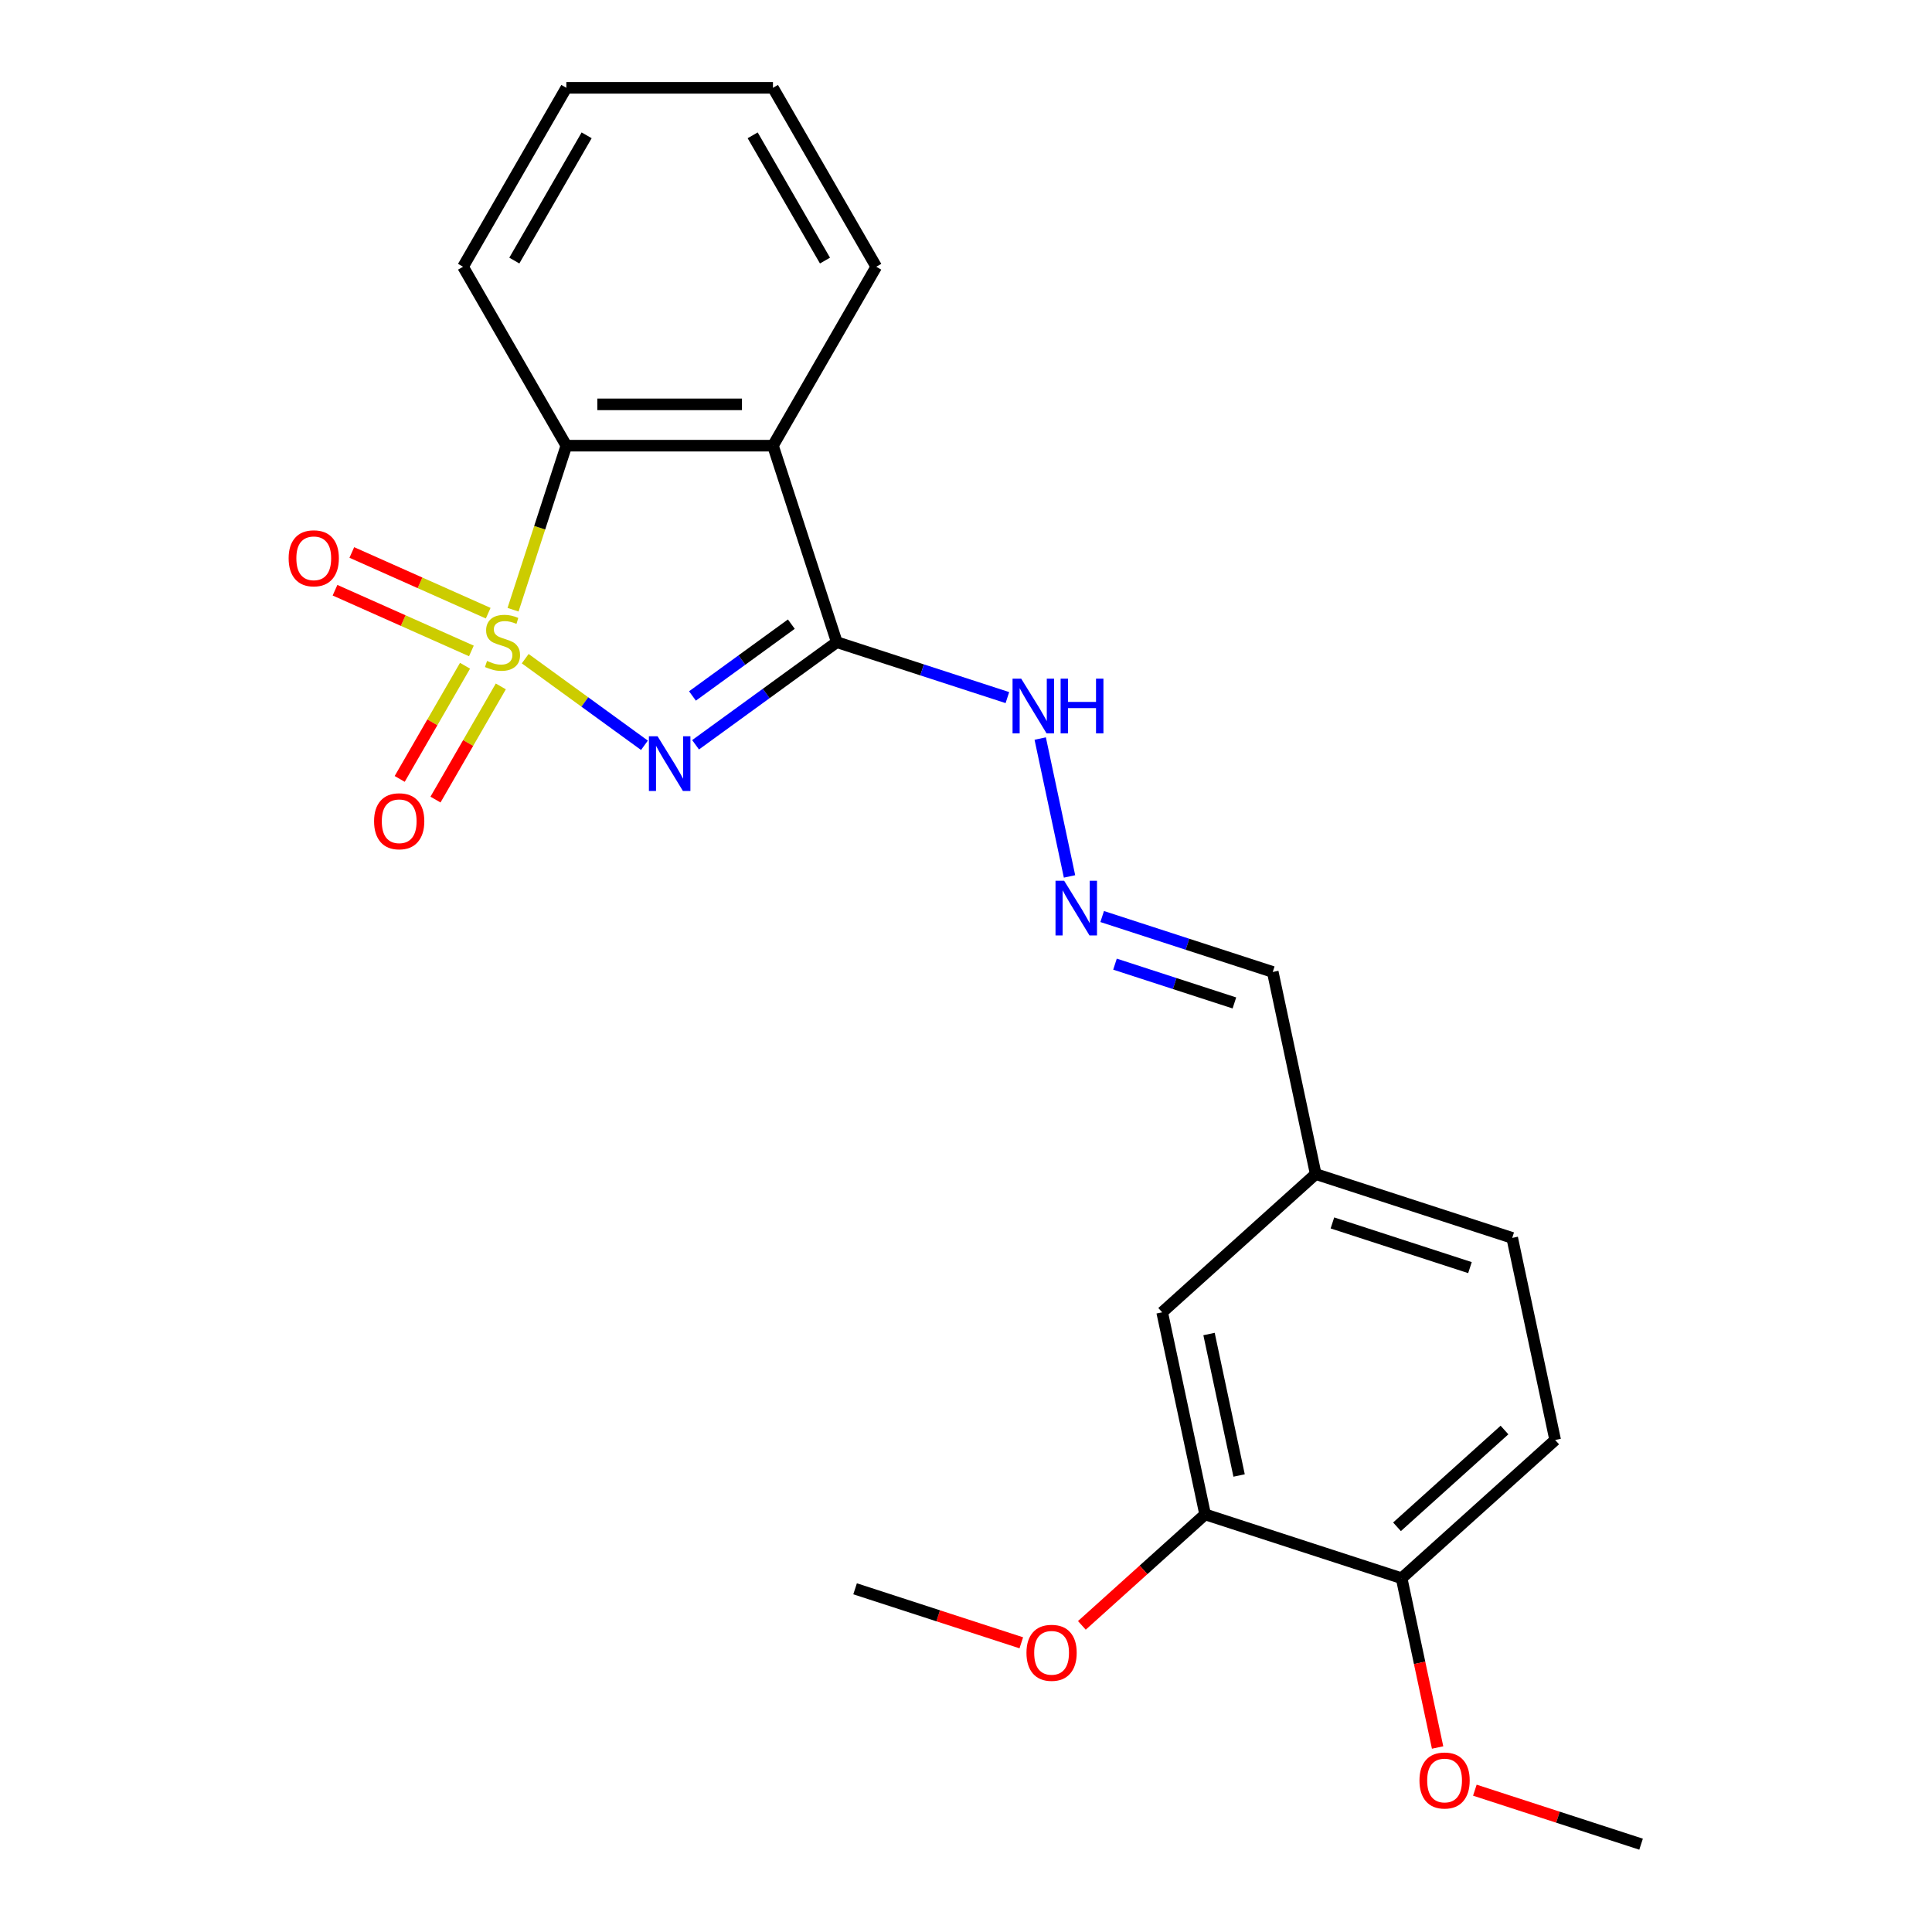 <?xml version='1.0' encoding='iso-8859-1'?>
<svg version='1.1' baseProfile='full'
              xmlns='http://www.w3.org/2000/svg'
                      xmlns:rdkit='http://www.rdkit.org/xml'
                      xmlns:xlink='http://www.w3.org/1999/xlink'
                  xml:space='preserve'
width='1000px' height='1000px' viewBox='0 0 1000 1000'>
<!-- END OF HEADER -->
<rect style='opacity:1.0;fill:#FFFFFF;stroke:none' width='1000' height='1000' x='0' y='0'> </rect>
<path class='bond-0' d='M 271.848,340.927 L 302.705,363.346' style='fill:none;fill-rule:evenodd;stroke:#CCCC00;stroke-width:6px;stroke-linecap:butt;stroke-linejoin:miter;stroke-opacity:1' />
<path class='bond-0' d='M 302.705,363.346 L 333.561,385.764' style='fill:none;fill-rule:evenodd;stroke:#0000FF;stroke-width:6px;stroke-linecap:butt;stroke-linejoin:miter;stroke-opacity:1' />
<path class='bond-3' d='M 265.551,315.594 L 279.346,273.138' style='fill:none;fill-rule:evenodd;stroke:#CCCC00;stroke-width:6px;stroke-linecap:butt;stroke-linejoin:miter;stroke-opacity:1' />
<path class='bond-3' d='M 279.346,273.138 L 293.141,230.681' style='fill:none;fill-rule:evenodd;stroke:#000000;stroke-width:6px;stroke-linecap:butt;stroke-linejoin:miter;stroke-opacity:1' />
<path class='bond-4' d='M 240.699,344.594 L 223.79,373.881' style='fill:none;fill-rule:evenodd;stroke:#CCCC00;stroke-width:6px;stroke-linecap:butt;stroke-linejoin:miter;stroke-opacity:1' />
<path class='bond-4' d='M 223.79,373.881 L 206.882,403.167' style='fill:none;fill-rule:evenodd;stroke:#FF0000;stroke-width:6px;stroke-linecap:butt;stroke-linejoin:miter;stroke-opacity:1' />
<path class='bond-4' d='M 259.221,355.288 L 242.313,384.575' style='fill:none;fill-rule:evenodd;stroke:#CCCC00;stroke-width:6px;stroke-linecap:butt;stroke-linejoin:miter;stroke-opacity:1' />
<path class='bond-4' d='M 242.313,384.575 L 225.404,413.861' style='fill:none;fill-rule:evenodd;stroke:#FF0000;stroke-width:6px;stroke-linecap:butt;stroke-linejoin:miter;stroke-opacity:1' />
<path class='bond-5' d='M 252.691,317.385 L 217.396,301.671' style='fill:none;fill-rule:evenodd;stroke:#CCCC00;stroke-width:6px;stroke-linecap:butt;stroke-linejoin:miter;stroke-opacity:1' />
<path class='bond-5' d='M 217.396,301.671 L 182.101,285.957' style='fill:none;fill-rule:evenodd;stroke:#FF0000;stroke-width:6px;stroke-linecap:butt;stroke-linejoin:miter;stroke-opacity:1' />
<path class='bond-5' d='M 243.991,336.924 L 208.697,321.21' style='fill:none;fill-rule:evenodd;stroke:#CCCC00;stroke-width:6px;stroke-linecap:butt;stroke-linejoin:miter;stroke-opacity:1' />
<path class='bond-5' d='M 208.697,321.21 L 173.402,305.496' style='fill:none;fill-rule:evenodd;stroke:#FF0000;stroke-width:6px;stroke-linecap:butt;stroke-linejoin:miter;stroke-opacity:1' />
<path class='bond-1' d='M 360.025,385.5 L 396.576,358.944' style='fill:none;fill-rule:evenodd;stroke:#0000FF;stroke-width:6px;stroke-linecap:butt;stroke-linejoin:miter;stroke-opacity:1' />
<path class='bond-1' d='M 396.576,358.944 L 433.128,332.388' style='fill:none;fill-rule:evenodd;stroke:#000000;stroke-width:6px;stroke-linecap:butt;stroke-linejoin:miter;stroke-opacity:1' />
<path class='bond-1' d='M 358.419,360.23 L 384.005,341.641' style='fill:none;fill-rule:evenodd;stroke:#0000FF;stroke-width:6px;stroke-linecap:butt;stroke-linejoin:miter;stroke-opacity:1' />
<path class='bond-1' d='M 384.005,341.641 L 409.591,323.051' style='fill:none;fill-rule:evenodd;stroke:#000000;stroke-width:6px;stroke-linecap:butt;stroke-linejoin:miter;stroke-opacity:1' />
<path class='bond-6' d='M 433.128,332.388 L 477.275,346.732' style='fill:none;fill-rule:evenodd;stroke:#000000;stroke-width:6px;stroke-linecap:butt;stroke-linejoin:miter;stroke-opacity:1' />
<path class='bond-6' d='M 477.275,346.732 L 521.421,361.076' style='fill:none;fill-rule:evenodd;stroke:#0000FF;stroke-width:6px;stroke-linecap:butt;stroke-linejoin:miter;stroke-opacity:1' />
<path class='bond-23' d='M 433.128,332.388 L 400.082,230.681' style='fill:none;fill-rule:evenodd;stroke:#000000;stroke-width:6px;stroke-linecap:butt;stroke-linejoin:miter;stroke-opacity:1' />
<path class='bond-2' d='M 400.082,230.681 L 293.141,230.681' style='fill:none;fill-rule:evenodd;stroke:#000000;stroke-width:6px;stroke-linecap:butt;stroke-linejoin:miter;stroke-opacity:1' />
<path class='bond-2' d='M 384.041,209.293 L 309.182,209.293' style='fill:none;fill-rule:evenodd;stroke:#000000;stroke-width:6px;stroke-linecap:butt;stroke-linejoin:miter;stroke-opacity:1' />
<path class='bond-14' d='M 400.082,230.681 L 453.552,138.068' style='fill:none;fill-rule:evenodd;stroke:#000000;stroke-width:6px;stroke-linecap:butt;stroke-linejoin:miter;stroke-opacity:1' />
<path class='bond-18' d='M 293.141,230.681 L 239.671,138.068' style='fill:none;fill-rule:evenodd;stroke:#000000;stroke-width:6px;stroke-linecap:butt;stroke-linejoin:miter;stroke-opacity:1' />
<path class='bond-7' d='M 538.413,382.268 L 553.582,453.635' style='fill:none;fill-rule:evenodd;stroke:#0000FF;stroke-width:6px;stroke-linecap:butt;stroke-linejoin:miter;stroke-opacity:1' />
<path class='bond-12' d='M 570.482,474.396 L 614.629,488.74' style='fill:none;fill-rule:evenodd;stroke:#0000FF;stroke-width:6px;stroke-linecap:butt;stroke-linejoin:miter;stroke-opacity:1' />
<path class='bond-12' d='M 614.629,488.74 L 658.775,503.084' style='fill:none;fill-rule:evenodd;stroke:#000000;stroke-width:6px;stroke-linecap:butt;stroke-linejoin:miter;stroke-opacity:1' />
<path class='bond-12' d='M 577.117,499.041 L 608.02,509.081' style='fill:none;fill-rule:evenodd;stroke:#0000FF;stroke-width:6px;stroke-linecap:butt;stroke-linejoin:miter;stroke-opacity:1' />
<path class='bond-12' d='M 608.02,509.081 L 638.922,519.122' style='fill:none;fill-rule:evenodd;stroke:#000000;stroke-width:6px;stroke-linecap:butt;stroke-linejoin:miter;stroke-opacity:1' />
<path class='bond-8' d='M 623.771,783.849 L 601.537,679.245' style='fill:none;fill-rule:evenodd;stroke:#000000;stroke-width:6px;stroke-linecap:butt;stroke-linejoin:miter;stroke-opacity:1' />
<path class='bond-8' d='M 641.357,763.711 L 625.793,690.489' style='fill:none;fill-rule:evenodd;stroke:#000000;stroke-width:6px;stroke-linecap:butt;stroke-linejoin:miter;stroke-opacity:1' />
<path class='bond-16' d='M 623.771,783.849 L 591.872,812.571' style='fill:none;fill-rule:evenodd;stroke:#000000;stroke-width:6px;stroke-linecap:butt;stroke-linejoin:miter;stroke-opacity:1' />
<path class='bond-16' d='M 591.872,812.571 L 559.973,841.294' style='fill:none;fill-rule:evenodd;stroke:#FF0000;stroke-width:6px;stroke-linecap:butt;stroke-linejoin:miter;stroke-opacity:1' />
<path class='bond-25' d='M 623.771,783.849 L 725.478,816.895' style='fill:none;fill-rule:evenodd;stroke:#000000;stroke-width:6px;stroke-linecap:butt;stroke-linejoin:miter;stroke-opacity:1' />
<path class='bond-9' d='M 725.478,816.895 L 804.95,745.338' style='fill:none;fill-rule:evenodd;stroke:#000000;stroke-width:6px;stroke-linecap:butt;stroke-linejoin:miter;stroke-opacity:1' />
<path class='bond-9' d='M 723.087,790.267 L 778.718,740.177' style='fill:none;fill-rule:evenodd;stroke:#000000;stroke-width:6px;stroke-linecap:butt;stroke-linejoin:miter;stroke-opacity:1' />
<path class='bond-17' d='M 725.478,816.895 L 734.789,860.7' style='fill:none;fill-rule:evenodd;stroke:#000000;stroke-width:6px;stroke-linecap:butt;stroke-linejoin:miter;stroke-opacity:1' />
<path class='bond-17' d='M 734.789,860.7 L 744.1,904.505' style='fill:none;fill-rule:evenodd;stroke:#FF0000;stroke-width:6px;stroke-linecap:butt;stroke-linejoin:miter;stroke-opacity:1' />
<path class='bond-10' d='M 601.537,679.245 L 681.01,607.688' style='fill:none;fill-rule:evenodd;stroke:#000000;stroke-width:6px;stroke-linecap:butt;stroke-linejoin:miter;stroke-opacity:1' />
<path class='bond-11' d='M 804.95,745.338 L 782.716,640.734' style='fill:none;fill-rule:evenodd;stroke:#000000;stroke-width:6px;stroke-linecap:butt;stroke-linejoin:miter;stroke-opacity:1' />
<path class='bond-13' d='M 658.775,503.084 L 681.01,607.688' style='fill:none;fill-rule:evenodd;stroke:#000000;stroke-width:6px;stroke-linecap:butt;stroke-linejoin:miter;stroke-opacity:1' />
<path class='bond-15' d='M 681.01,607.688 L 782.716,640.734' style='fill:none;fill-rule:evenodd;stroke:#000000;stroke-width:6px;stroke-linecap:butt;stroke-linejoin:miter;stroke-opacity:1' />
<path class='bond-15' d='M 689.656,632.986 L 760.851,656.119' style='fill:none;fill-rule:evenodd;stroke:#000000;stroke-width:6px;stroke-linecap:butt;stroke-linejoin:miter;stroke-opacity:1' />
<path class='bond-24' d='M 453.552,138.068 L 400.082,45.455' style='fill:none;fill-rule:evenodd;stroke:#000000;stroke-width:6px;stroke-linecap:butt;stroke-linejoin:miter;stroke-opacity:1' />
<path class='bond-24' d='M 427.009,134.87 L 389.58,70.041' style='fill:none;fill-rule:evenodd;stroke:#000000;stroke-width:6px;stroke-linecap:butt;stroke-linejoin:miter;stroke-opacity:1' />
<path class='bond-19' d='M 528.626,850.313 L 485.609,836.337' style='fill:none;fill-rule:evenodd;stroke:#FF0000;stroke-width:6px;stroke-linecap:butt;stroke-linejoin:miter;stroke-opacity:1' />
<path class='bond-19' d='M 485.609,836.337 L 442.593,822.36' style='fill:none;fill-rule:evenodd;stroke:#000000;stroke-width:6px;stroke-linecap:butt;stroke-linejoin:miter;stroke-opacity:1' />
<path class='bond-20' d='M 763.386,926.592 L 806.402,940.569' style='fill:none;fill-rule:evenodd;stroke:#FF0000;stroke-width:6px;stroke-linecap:butt;stroke-linejoin:miter;stroke-opacity:1' />
<path class='bond-20' d='M 806.402,940.569 L 849.419,954.545' style='fill:none;fill-rule:evenodd;stroke:#000000;stroke-width:6px;stroke-linecap:butt;stroke-linejoin:miter;stroke-opacity:1' />
<path class='bond-22' d='M 239.671,138.068 L 293.141,45.455' style='fill:none;fill-rule:evenodd;stroke:#000000;stroke-width:6px;stroke-linecap:butt;stroke-linejoin:miter;stroke-opacity:1' />
<path class='bond-22' d='M 266.214,134.87 L 303.643,70.041' style='fill:none;fill-rule:evenodd;stroke:#000000;stroke-width:6px;stroke-linecap:butt;stroke-linejoin:miter;stroke-opacity:1' />
<path class='bond-21' d='M 400.082,45.455 L 293.141,45.455' style='fill:none;fill-rule:evenodd;stroke:#000000;stroke-width:6px;stroke-linecap:butt;stroke-linejoin:miter;stroke-opacity:1' />
<path  class='atom-0' d='M 252.095 342.108
Q 252.415 342.228, 253.735 342.788
Q 255.055 343.348, 256.495 343.708
Q 257.975 344.028, 259.415 344.028
Q 262.095 344.028, 263.655 342.748
Q 265.215 341.428, 265.215 339.148
Q 265.215 337.588, 264.415 336.628
Q 263.655 335.668, 262.455 335.148
Q 261.255 334.628, 259.255 334.028
Q 256.735 333.268, 255.215 332.548
Q 253.735 331.828, 252.655 330.308
Q 251.615 328.788, 251.615 326.228
Q 251.615 322.668, 254.015 320.468
Q 256.455 318.268, 261.255 318.268
Q 264.535 318.268, 268.255 319.828
L 267.335 322.908
Q 263.935 321.508, 261.375 321.508
Q 258.615 321.508, 257.095 322.668
Q 255.575 323.788, 255.615 325.748
Q 255.615 327.268, 256.375 328.188
Q 257.175 329.108, 258.295 329.628
Q 259.455 330.148, 261.375 330.748
Q 263.935 331.548, 265.455 332.348
Q 266.975 333.148, 268.055 334.788
Q 269.175 336.388, 269.175 339.148
Q 269.175 343.068, 266.535 345.188
Q 263.935 347.268, 259.575 347.268
Q 257.055 347.268, 255.135 346.708
Q 253.255 346.188, 251.015 345.268
L 252.095 342.108
' fill='#CCCC00'/>
<path  class='atom-1' d='M 340.351 381.086
L 349.631 396.086
Q 350.551 397.566, 352.031 400.246
Q 353.511 402.926, 353.591 403.086
L 353.591 381.086
L 357.351 381.086
L 357.351 409.406
L 353.471 409.406
L 343.511 393.006
Q 342.351 391.086, 341.111 388.886
Q 339.911 386.686, 339.551 386.006
L 339.551 409.406
L 335.871 409.406
L 335.871 381.086
L 340.351 381.086
' fill='#0000FF'/>
<path  class='atom-5' d='M 193.624 425.081
Q 193.624 418.281, 196.984 414.481
Q 200.344 410.681, 206.624 410.681
Q 212.904 410.681, 216.264 414.481
Q 219.624 418.281, 219.624 425.081
Q 219.624 431.961, 216.224 435.881
Q 212.824 439.761, 206.624 439.761
Q 200.384 439.761, 196.984 435.881
Q 193.624 432.001, 193.624 425.081
M 206.624 436.561
Q 210.944 436.561, 213.264 433.681
Q 215.624 430.761, 215.624 425.081
Q 215.624 419.521, 213.264 416.721
Q 210.944 413.881, 206.624 413.881
Q 202.304 413.881, 199.944 416.681
Q 197.624 419.481, 197.624 425.081
Q 197.624 430.801, 199.944 433.681
Q 202.304 436.561, 206.624 436.561
' fill='#FF0000'/>
<path  class='atom-6' d='M 149.399 288.971
Q 149.399 282.171, 152.759 278.371
Q 156.119 274.571, 162.399 274.571
Q 168.679 274.571, 172.039 278.371
Q 175.399 282.171, 175.399 288.971
Q 175.399 295.851, 171.999 299.771
Q 168.599 303.651, 162.399 303.651
Q 156.159 303.651, 152.759 299.771
Q 149.399 295.891, 149.399 288.971
M 162.399 300.451
Q 166.719 300.451, 169.039 297.571
Q 171.399 294.651, 171.399 288.971
Q 171.399 283.411, 169.039 280.611
Q 166.719 277.771, 162.399 277.771
Q 158.079 277.771, 155.719 280.571
Q 153.399 283.371, 153.399 288.971
Q 153.399 294.691, 155.719 297.571
Q 158.079 300.451, 162.399 300.451
' fill='#FF0000'/>
<path  class='atom-7' d='M 528.575 351.274
L 537.855 366.274
Q 538.775 367.754, 540.255 370.434
Q 541.735 373.114, 541.815 373.274
L 541.815 351.274
L 545.575 351.274
L 545.575 379.594
L 541.695 379.594
L 531.735 363.194
Q 530.575 361.274, 529.335 359.074
Q 528.135 356.874, 527.775 356.194
L 527.775 379.594
L 524.095 379.594
L 524.095 351.274
L 528.575 351.274
' fill='#0000FF'/>
<path  class='atom-7' d='M 548.975 351.274
L 552.815 351.274
L 552.815 363.314
L 567.295 363.314
L 567.295 351.274
L 571.135 351.274
L 571.135 379.594
L 567.295 379.594
L 567.295 366.514
L 552.815 366.514
L 552.815 379.594
L 548.975 379.594
L 548.975 351.274
' fill='#0000FF'/>
<path  class='atom-8' d='M 550.809 455.878
L 560.089 470.878
Q 561.009 472.358, 562.489 475.038
Q 563.969 477.718, 564.049 477.878
L 564.049 455.878
L 567.809 455.878
L 567.809 484.198
L 563.929 484.198
L 553.969 467.798
Q 552.809 465.878, 551.569 463.678
Q 550.369 461.478, 550.009 460.798
L 550.009 484.198
L 546.329 484.198
L 546.329 455.878
L 550.809 455.878
' fill='#0000FF'/>
<path  class='atom-17' d='M 531.299 855.486
Q 531.299 848.686, 534.659 844.886
Q 538.019 841.086, 544.299 841.086
Q 550.579 841.086, 553.939 844.886
Q 557.299 848.686, 557.299 855.486
Q 557.299 862.366, 553.899 866.286
Q 550.499 870.166, 544.299 870.166
Q 538.059 870.166, 534.659 866.286
Q 531.299 862.406, 531.299 855.486
M 544.299 866.966
Q 548.619 866.966, 550.939 864.086
Q 553.299 861.166, 553.299 855.486
Q 553.299 849.926, 550.939 847.126
Q 548.619 844.286, 544.299 844.286
Q 539.979 844.286, 537.619 847.086
Q 535.299 849.886, 535.299 855.486
Q 535.299 861.206, 537.619 864.086
Q 539.979 866.966, 544.299 866.966
' fill='#FF0000'/>
<path  class='atom-18' d='M 734.712 921.579
Q 734.712 914.779, 738.072 910.979
Q 741.432 907.179, 747.712 907.179
Q 753.992 907.179, 757.352 910.979
Q 760.712 914.779, 760.712 921.579
Q 760.712 928.459, 757.312 932.379
Q 753.912 936.259, 747.712 936.259
Q 741.472 936.259, 738.072 932.379
Q 734.712 928.499, 734.712 921.579
M 747.712 933.059
Q 752.032 933.059, 754.352 930.179
Q 756.712 927.259, 756.712 921.579
Q 756.712 916.019, 754.352 913.219
Q 752.032 910.379, 747.712 910.379
Q 743.392 910.379, 741.032 913.179
Q 738.712 915.979, 738.712 921.579
Q 738.712 927.299, 741.032 930.179
Q 743.392 933.059, 747.712 933.059
' fill='#FF0000'/>
</svg>
